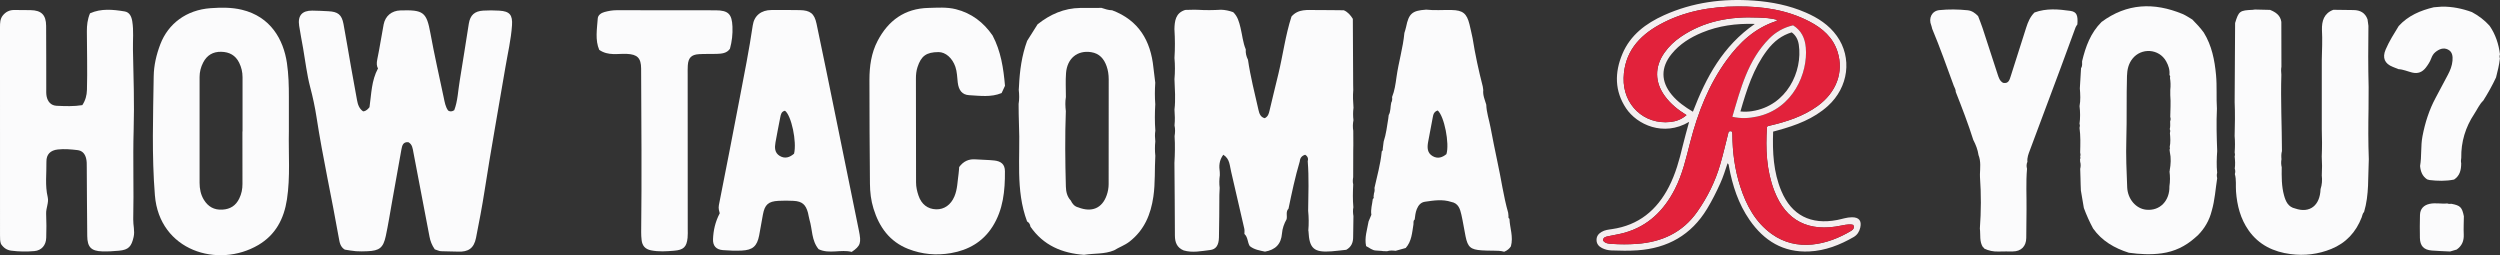 <?xml version="1.0" encoding="UTF-8"?>
<svg id="Layer_1" data-name="Layer 1" xmlns="http://www.w3.org/2000/svg" xmlns:xlink="http://www.w3.org/1999/xlink" viewBox="0 0 1623.47 165.73">
  <rect x="0" y="0" width="1623.47" height="165.73" fill="#333333" stroke="none"/>
  <defs>
    <style>
      .cls-1 {
        fill: none;
      }

      .cls-1, .cls-2, .cls-3, .cls-4 {
        stroke-width: 0px;
      }

      .cls-2 {
        fill: #fbfbfc;
      }

      .cls-3 {
        fill: #f4eff0;
      }

      .cls-4 {
        fill: #e2223b;
      }
    </style>
    <clipPath id="clippath">
      <rect class="cls-1" x="-2561.43" y="-1488.89" width="1013.85" height="2538.25"/>
    </clipPath>
  </defs>
  <path class="cls-2" d="M282.32,161.9c-1.87-2.73-2.87-5.34-3.41-8.23-3.43-18.31-6.93-36.6-10.48-54.89-.46-2.39-.67-5.04-3.23-6.44-3.55-.34-4.08,2.3-4.53,4.75-2.08,11.33-4.06,22.68-6.09,34.03-1.32,7.37-2.47,14.78-4.04,22.1-1.66,7.71-4.12,9.59-11.87,9.92-2.5.11-5.02.17-7.51-.01-2.49-.18-4.95-.69-7.26-1.03-2.97-1.78-3.39-4.82-3.87-7.55-4.59-26.2-10.44-52.16-14.48-78.47-1-6.48-2.41-13.06-4.12-19.53-2.16-8.18-3.1-16.69-4.57-25.05-.87-4.92-1.83-9.82-2.59-14.76-1.01-6.57,1.87-9.9,8.49-9.85,3.47.02,6.94.24,10.4.4,6.3.29,8.77,2.23,9.9,8.27,1.72,9.25,3.23,18.54,4.87,27.81,1.27,7.19,2.58,14.37,3.9,21.55.52,2.86,1.35,5.58,3.98,7.4,2.1-.14,3.27-1.72,4.14-2.71,1.27-8.69,1.2-17.14,5.54-25.24-.93-1.35-.99-3.4-.49-5.82,1.57-7.51,2.69-15.11,4.13-22.65,1.07-5.56,5.22-8.97,10.93-9.14,14.88-.43,16.94,1.04,19.45,14.86,2.54,13.97,5.72,27.83,8.64,41.74.63,2.99,1.11,6.03,2.88,8.44,1.29.77,2.37.73,3.94-.23,2.3-5.92,2.47-12.7,3.59-19.26,2.1-12.3,3.86-24.67,5.89-36.98.91-5.54,3.73-8.07,9.31-8.44,3.45-.22,6.95-.18,10.4.02,6.84.39,8.79,2.77,8.33,9.53-.62,9.23-2.77,18.23-4.3,27.31-4.49,26.71-9.37,53.35-13.51,80.11-1.58,10.24-3.55,20.43-5.56,30.6-1.34,6.75-4.97,9.26-11.79,8.93-3.65-.18-7.31-.05-10.96-.26-1.29-.08-2.55-.75-4.06-1.23Z"/>
  <path class="cls-2" d="M58.47,8.64c7.24-3.24,14.89-2.47,22.46-1.22,3.2.53,4.45,3.27,4.96,6.38,1,6.13.33,12.29.45,18.43.35,17.31.97,34.64.46,51.94-.58,19.44.19,38.87-.28,58.3-.09,3.81,1.14,7.49.26,11.4-1.39,6.2-3.27,8.36-9.44,8.93-3.64.34-7.32.56-10.98.45-7.14-.22-9.62-2.78-9.7-9.95-.17-14.82-.21-29.65-.31-44.48-.01-2.11.09-4.21-.51-6.3-.84-2.88-2.5-4.69-5.59-5.05-4.22-.49-8.47-.87-12.7-.4-4.79.53-7.49,3.16-7.4,7.96.14,7.66-.98,15.35.84,22.99.85,3.58-1.2,7.13-1.02,10.85.24,5.19.21,10.4.05,15.59-.15,4.82-3.03,8.18-7.7,8.6-4.98.44-10.01.37-15.01-.28-2.9-.37-5.01-1.85-6.67-4.35C0,156.73.01,154.8.01,152.88.02,107.83.02,62.77,0,17.72c0-2.73.02-5.41,1.83-7.68,1.93-2.4,4.43-3.6,7.55-3.55,3.47.06,6.95.03,10.42.09,7.09.12,10.11,3.08,10.16,10.26.1,13.48.05,26.96.08,40.44,0,1.73-.1,3.5.21,5.18.68,3.57,2.85,6.08,6.57,6.24,5.55.24,11.14.47,16.64-.43,2.04-3.12,2.9-6.28,3-9.88.36-12.71-.02-25.41-.05-38.12,0-3.86.36-7.65,2.05-11.63Z"/>
  <path class="cls-2" d="M187.59,85.14c-.32,14.79,1,29.61-1.25,44.36-1.93,12.65-7.41,23.04-18.66,29.64-26.11,15.31-64.18,3.72-67.09-32.31-2.08-25.74-1.15-51.51-.78-77.27.1-7.08,1.73-14.07,4.29-20.79,5.05-13.27,16.82-22.36,32.76-23.47,6.69-.46,13.43-.58,20.12,1.01,18.83,4.48,27.09,19.43,29.34,34.55,1.1,7.44,1.28,14.88,1.27,22.36,0,7.31,0,14.62,0,21.93ZM157.45,85.38s.03,0,.05,0c0-11.74,0-23.48,0-35.22,0-3.33-.72-6.46-2.2-9.45-2.39-4.85-6.38-6.96-11.64-7.08-5.36-.12-9.25,2.22-11.71,6.94-1.53,2.94-2.35,6.11-2.35,9.43-.02,22.9-.03,45.81,0,68.71,0,3.89.73,7.69,2.8,11.05,2.74,4.45,6.63,6.7,12.06,6.37,5.14-.31,8.68-2.63,10.91-7.22,1.47-3.01,2.1-6.11,2.08-9.46-.07-11.36-.03-22.71-.03-34.07Z"/>
  <path class="cls-2" d="M715.38,5.15c2.23.73,4.44,1.49,6.83,1.52,17.26,6.49,25.05,19.75,26.82,37.34.33,3.24.78,6.47,1.18,9.7-.3,4.66-.35,9.32.01,13.98-.33,5.74-.37,11.48.04,17.21-.38,2.32-.25,4.63-.02,6.95-.32,3.11-.31,6.22.01,9.33-.5,8.82.01,17.67-1.26,26.48-1.69,11.65-5.9,21.76-15.48,29.23-3.09,2.41-6.76,3.63-10.01,5.66-6.26,2.63-13.04,1.86-19.54,2.93-14.28-1.03-26.41-6.14-34.81-18.3-.2-1.46-.85-2.64-2.18-3.38-7.68-20.54-4.27-42-5.27-63.1-.21-4.39-.16-8.78-.23-13.18.52-3.05.43-6.12.1-9.18.05-.76.1-1.51.15-2.27.46-10.08,1.79-20,5.29-29.53,2.26-3.58,4.52-7.17,6.78-10.75,8.14-6.46,17.21-10.5,27.77-10.63,4.61-.05,9.23-.02,13.84-.03ZM695.32,130.16c1.02,2.19,2.46,3.94,4.95,4.53,8.72,3.38,15.41.58,18.38-7.84.83-2.34,1.29-4.78,1.29-7.33-.03-22.67-.01-45.35.04-68.02,0-2.93-.41-5.8-1.36-8.49-1.68-4.76-4.6-8.3-10.07-9.14-8.83-1.35-15.53,3.96-16.28,13.56-.4,5.15-.08,10.36-.09,15.54-.53,3.08-.38,6.15-.04,9.23-.6,16.32-.43,32.64.02,48.95.09,3.27.76,6.47,3.13,9Z"/>
  <path class="cls-2" d="M553.07,163.58c-6.92-1.8-14.54,1.55-21.46-1.75-4.71-5.68-4-12.84-5.95-19.19-.45-1.46-.57-3.02-.98-4.5-1.47-5.37-3.8-7.38-9.32-7.71-3.27-.2-6.56-.17-9.83-.01-6.53.32-8.91,2.46-10.09,8.85-.83,4.53-1.57,9.08-2.45,13.61-1.37,6.99-4.15,9.5-11.37,9.84-4.03.19-8.1.02-12.13-.29-4.41-.34-6.65-2.74-6.46-7.18.24-5.57,1.36-11.01,4.36-16.76-.31-1.2-.99-3.06-.56-5.24,4.61-23.16,9.08-46.34,13.53-69.53,3.01-15.71,6.14-31.4,8.47-47.24.94-6.41,5.57-9.94,12.08-9.97,6.17-.03,12.34-.07,18.51.06,6.71.14,9.42,2.18,10.83,8.82,4.26,20.1,8.33,40.24,12.44,60.37,5.03,24.6,9.99,49.21,15.04,73.81,1.68,8.21,1.18,10.06-4.66,14.03ZM515.65,99.81c1.89-7.73-1.74-24.84-5.89-27.9-2.33.48-2.7,2.36-3.07,4.29-1.03,5.44-2.17,10.87-3.11,16.33-.57,3.3-.61,6.66,2.74,8.7,3.48,2.11,6.57.92,9.32-1.42Z"/>
  <path class="cls-2" d="M650.43,60.43c-6.86,2.86-14.06,1.76-21.09,1.38-4.55-.24-6.79-3.26-7.39-8.22-.41-3.43-.4-6.91-1.55-10.23-1.96-5.7-6.39-9.57-10.96-9.54-7.91.05-11.24,2.51-13.61,9.72-.8,2.43-1.04,4.89-1.04,7.39.01,22.52.08,45.04.08,67.56,0,2.94.65,5.74,1.57,8.47,1.92,5.71,5.97,8.8,11.43,8.97,5.26.16,9.6-2.88,11.92-8.39,1.98-4.7,1.98-9.76,2.7-14.69.22-1.51.27-3.05.39-4.39,2.76-3.74,6.21-5.32,10.64-4.97,4.03.32,8.1.28,12.12.72,4.51.49,6.92,2.52,6.95,6.98.08,12.58-1.08,25.01-8.1,36.03-6.28,9.87-15.69,15.2-26.92,17.14-9.42,1.63-18.84.83-27.85-2.73-12.07-4.78-18.77-14.17-22.48-26.16-1.64-5.3-2.27-10.71-2.31-16.2-.16-22.51-.37-45.02-.33-67.54.01-8.69,1.18-17.29,5.29-25.16,6.95-13.29,17.63-21.06,32.97-21.43,5.94-.14,11.94-.65,17.84.83,10.19,2.56,17.95,8.5,23.85,17.04,5.36,10.09,7.08,21.11,8.08,32.71-.61,1.3-1.4,3.01-2.2,4.71Z"/>
  <path class="cls-2" d="M389.14,32.39c-2.75-6.35-1.47-13.46-.96-20.46.16-2.17,2.27-3.56,4.41-4.14,2.59-.7,5.23-1.17,7.97-1.16,21.4.06,42.79-.01,64.19.06,8.27.03,10.56,2.48,10.9,10.64.2,4.83-.32,9.54-1.63,14.32-2.06,3.02-5.38,3.21-8.66,3.34-3.85.14-7.72-.07-11.56.19-4.87.32-6.82,2.41-7.15,7.26-.13,1.92-.08,3.85-.08,5.77,0,33.48.03,66.95.04,100.43,0,1.92.1,3.86-.1,5.77-.62,6.01-2.62,7.89-8.78,8.4-4.99.42-9.97.75-14.97-.25-3.77-.76-5.69-2.96-6.1-6.63-.19-1.72-.31-3.45-.29-5.18.42-35.4.13-70.79-.03-106.19-.03-6.9-2.46-9.26-9.3-9.57-5.87-.27-12.02,1.43-17.9-2.6Z"/>
  <path class="cls-2" d="M762.65,19.05c.14-5.44.7-10.65,7.06-12.61,1.93-.04,3.85-.09,5.78-.13.77.02,1.55.03,2.32.05,5.05.32,10.1.26,15.15-.04,2.71.09,5.32.66,7.86,1.58,2.9,2.72,3.83,6.35,4.73,10.02,1.16,4.72,1.54,9.63,3.44,14.17-.22,2.39.37,4.61,1.43,6.72,1.58,10.98,4.37,21.71,6.8,32.51.53,2.36,1.31,4.81,4.1,5.43,2.15-1.11,2.62-2.87,3.07-4.82,1.86-8,3.87-15.97,5.78-23.95,2.98-12.39,4.57-25.09,8.51-37.26h.01c4.46-5.12,10.51-4.17,16.28-4.19,5.9-.02,11.8.09,17.7.14,2.62,1.15,4.37,3.22,5.84,5.57.07,14.24.14,28.47.21,42.71,0,.38.02.76.02,1.14.01.77.03,1.54.04,2.32-.33,3.87-.13,7.73.16,11.59-.36,2.69-.35,5.37-.03,8.06-.46,2.3-.5,4.61-.12,6.93.01,3.06.02,6.12.04,9.18-.02,1.16-.04,2.33-.06,3.49-.01,5.8-.02,11.6-.04,17.4-.25,1.57-.38,3.13.02,4.69-.24,4.95-.34,9.89.1,14.83-.38,1.92-.27,3.83.05,5.74-.07,4.57-.17,9.14-.19,13.72-.01,3.5-1.17,6.32-4.46,8.17-3.13.33-6.35.75-9.58,1-11.39.88-14.43-1.79-14.96-12.99,0-.19-.07-.37-.11-.56.37-4.27.32-8.53-.11-12.79.12-10.69.59-21.39-.27-32.07.47-1.77.08-3.23-1.66-4.3-2.12.61-3.32,1.99-3.5,4.25-3,10.11-5.19,20.42-7.32,30.74-1.95,2.01-.73,4.59-1.24,6.86-1.62,2.85-2.76,6.07-2.99,9.15-.55,7.18-4.35,10.72-11.04,11.91-3.46-.74-7.01-1.27-9.89-3.6-1.57-2.45-1.13-5.77-3.48-7.88-.01-1.14.18-2.32-.07-3.41-2.8-12.3-5.66-24.59-8.51-36.87-1.03-3.88-.73-8.43-5.14-11.17-2.8,3.81-2.83,7.46-2.28,11.23.01.69.03,1.39.04,2.08-.41,2.74-.43,5.48-.11,8.22-.07,1.53-.19,3.07-.2,4.6-.09,9.22-.02,18.45-.27,27.66-.13,5.02-1.94,7.66-5.73,8.1-5.68.66-11.42,1.95-17.17.26-4.33-1.78-5.69-5.19-5.7-9.64-.02-15.72-.2-31.44-.31-47.16.33-5.8.47-11.6.1-17.41.37-2.32.49-4.64-.04-6.96.35-3.43.24-6.86-.02-10.29.77-6.59.24-13.17-.01-19.76.39-4.58.41-9.17,0-13.75.4-6.2.37-12.4-.02-18.6Z"/>
  <path class="cls-2" d="M925.96,6.25c5.55.63,11.12.13,16.68.25,7.3.15,9.86,2.18,11.63,9.32.74,2.97,1.34,5.97,2.01,8.96,1.67,10.58,3.94,21.03,6.61,31.4.11.76.22,1.51.33,2.27-.4,3.4,1.04,6.42,1.95,9.56.14,5.01,1.83,9.73,2.73,14.59,1.49,7.47,2.86,14.98,4.5,22.42,2.44,11.03,3.89,22.27,6.99,33.16.07.74.15,1.48.22,2.22-.17.69-.04,1.28.6,1.68.23,5.89,2.65,11.64.95,17.87-.9,1.43-2.28,2.7-4.36,3.53-2.23-.66-4.72-.69-7.22-.7-2.49,0-4.99-.04-7.48-.21-7.1-.49-8.97-2.12-10.38-9.05-.95-4.68-1.65-9.41-2.71-14.06-.85-3.75-1.95-7.51-6.61-8.34-5.68-1.86-11.39-.94-17.07-.11-2.69.39-4.28,2.31-5.29,4.81-.88,2.19-1.07,4.48-1.37,6.76-1.13.82-.63,2.06-.8,3.13-.89,5.36-1.12,10.94-5.01,15.33-2.19.61-4.38,1.23-6.57,1.84-1.88-.23-3.75-.34-5.58.28-.85-.03-1.7-.06-2.55-.09-.36-.05-.71-.09-1.07-.14-1.14-.08-2.29-.15-3.43-.23-2.59-.03-4.38-1.87-6.53-2.87-1.19-5.5.72-10.7,1.59-15.99.61-1.46,1.21-2.91,1.82-4.37-.57-3.49.57-6.82.93-10.23.59-.39.75-.92.5-1.57.09-.7.18-1.41.27-2.11.44-1.14.51-2.31.32-3.51,1.7-7.71,3.88-15.32,4.67-23.2l.03-.49c.61-.45.78-1.07.68-1.79.19-1.54.39-3.07.58-4.61,1.62-4.88,2.18-9.98,3.01-15.01.09-.73.18-1.45.26-2.18,1.42-2.51,1.02-5.4,1.65-8.07.67-1.16.73-2.4.55-3.68,1.66-4.13,2.26-8.5,2.86-12.85,1.33-9.66,4.24-19.04,5.14-28.77.37-1.28.83-2.54,1.09-3.83,1.75-8.74,3.95-10.68,12.86-11.28ZM933.62,71.73c-2.57.87-2.89,2.74-3.24,4.68-.95,5.29-2.05,10.56-2.99,15.85-.63,3.56-.62,7.11,3.02,9.17,3.26,1.85,6.28.83,8.88-1.35,2.11-6.81-1.42-24.74-5.67-28.35Z"/>
  <g>
    <g>
      <path class="cls-3" d="M1151.45,85.47c-.47,13.3.16,26.32,5.37,38.65,6.63,15.7,19.13,22.01,36.23,18.73,3.2-.61,6.31-1.77,9.62-1.76,4.53,0,6.37,2.25,5.38,6.66-.58,2.61-1.97,4.83-4.25,6.15-8.94,5.16-18.42,8.89-28.85,9.39-16.89.82-29.41-6.9-38.78-20.42-7.29-10.52-11.16-22.4-13.43-34.88-.11-.58.02-1.24-.88-1.96-1.49,4.47-2.84,8.85-4.73,13.02-2.57,5.68-5.35,11.24-8.59,16.58-10.3,16.99-25.59,25.57-45.19,26.93-5.62.39-11.25.28-16.87.07-2.17-.08-4.28-.58-6.2-1.57-2.11-1.08-3.53-2.75-3.51-5.32.02-2.42,1.31-3.98,3.28-5.15,2.09-1.25,4.46-1.48,6.76-1.81,17.33-2.5,29.19-12.3,37-27.56,4.27-8.34,6.74-17.28,8.89-26.34,1.24-5.23,2.76-10.39,4.19-15.73-16.71,9.86-33.9,1.72-40.92-8.79-7.54-11.27-7.49-23.33-2.39-35.4,5.19-12.28,15.25-19.77,26.99-25.07,18.57-8.38,38.15-10.97,58.37-9.5,11.6.85,22.88,3.07,33.58,7.71,7.97,3.45,15.17,8.05,20.33,15.27,10.07,14.11,7.6,33.31-5.87,45.47-9.29,8.38-20.66,12.56-32.48,15.8-.96.26-1.93.53-3.05.83ZM1154.32,13.01c-.63.42-.91.71-1.26.83-13.59,4.54-23.49,13.79-31.71,25.07-11.67,16.02-18.77,34.14-23.68,53.17-2.71,10.49-5.07,21.07-10.06,30.8-7.08,13.79-17.34,23.94-32.6,28.25-3.53,1-7.2,1.5-10.78,2.3-1.46.32-3.08.59-3.29,2.67,1.4,2.03,3.6,2.16,5.7,2.29,5.42.34,10.84.37,16.26-.02,16.13-1.15,29.68-7.25,39.22-20.8,6.64-9.43,11.72-19.67,14.95-30.74,2.06-7.05,3.68-14.22,5.47-21.24.76-.51,1.42-.57,2.24-.08.06.5.2,1.09.2,1.68.04,11.63,1.57,23.05,5.17,34.13,3.92,12.08,9.77,23,20.36,30.62,16.4,11.81,36.26,7.17,51.65-2.07,1.32-.79,2.31-2.1,1.27-3.84q-2.18-.73-7.46.4c-21.35,4.58-36.27-3.01-43.76-22.51-5.13-13.36-5.7-27.31-4.75-41.4.01-.17.24-.32.43-.56.3-.08.69-.21,1.08-.3,11.12-2.59,21.89-6.02,31.29-12.78,12.22-8.8,17.18-21.98,13.07-35.12-2.94-9.4-9.82-15.38-18.21-19.75-14.61-7.62-30.4-9.91-46.64-9.83-17.82.09-35.05,3.13-50.83,11.84-13.57,7.49-22.82,18.13-23.3,34.58-.51,17.44,13.23,30.46,30.33,28.62,3.86-.41,7.38-1.72,10.52-4.48-5.64-3.45-10.36-7.31-14.05-12.34-6.63-9.05-6.72-19.03-.28-28.2,2.92-4.15,6.57-7.55,10.75-10.38,15.13-10.26,32.11-13.21,49.97-12.41,4.14.18,8.34.23,12.72,1.61ZM1099.35,72.55c8.57-22.32,19.47-42.72,40.23-57.02-12.35-.37-23.54,1.19-34.26,5.61-7.65,3.16-14.54,7.42-19.83,13.94-7.05,8.68-7,17.88.13,26.47,3.77,4.55,8.51,7.9,13.74,11Z"/>
      <path class="cls-4" d="M1154.32,13.01c-4.38-1.38-8.58-1.43-12.72-1.61-17.87-.79-34.84,2.15-49.97,12.41-4.18,2.83-7.83,6.23-10.75,10.38-6.44,9.17-6.35,19.15.28,28.2,3.68,5.03,8.41,8.89,14.05,12.34-3.14,2.76-6.67,4.06-10.52,4.48-17.1,1.84-30.83-11.17-30.33-28.62.48-16.45,9.73-27.09,23.3-34.58,15.78-8.71,33.01-11.75,50.83-11.84,16.23-.08,32.03,2.21,46.64,9.83,8.39,4.38,15.27,10.36,18.21,19.75,4.11,13.14-.85,26.31-13.07,35.12-9.4,6.77-20.18,10.2-31.29,12.78-.39.09-.78.21-1.08.3-.19.24-.42.4-.43.56-.95,14.09-.39,28.05,4.75,41.4,7.5,19.51,22.42,27.09,43.76,22.51q5.28-1.13,7.46-.4c1.04,1.74.05,3.04-1.27,3.84-15.39,9.24-35.24,13.88-51.65,2.07-10.58-7.62-16.43-18.54-20.36-30.62-3.59-11.08-5.13-22.5-5.17-34.13,0-.59-.14-1.18-.2-1.68-.82-.5-1.48-.43-2.24.08-1.79,7.02-3.42,14.2-5.47,21.24-3.23,11.07-8.31,21.31-14.95,30.74-9.54,13.55-23.1,19.64-39.22,20.8-5.41.39-10.84.36-16.26.02-2.11-.13-4.31-.26-5.7-2.29.21-2.08,1.82-2.34,3.29-2.67,3.59-.79,7.26-1.3,10.78-2.3,15.26-4.31,25.52-14.46,32.6-28.25,4.99-9.73,7.35-20.31,10.06-30.8,4.91-19.03,12.01-37.15,23.68-53.17,8.22-11.28,18.12-20.53,31.71-25.07.34-.11.63-.41,1.26-.83ZM1164.41,16.43c-5.97,1.38-11.18,4.26-15.51,8.63-13.92,14.06-18.55,32.47-23.94,50.78,5.63,1.29,10.9.98,16.11-.15,23.44-5.05,33.06-28.35,31.6-44.82-.53-6-2.8-11.02-8.26-14.44Z"/>
      <path class="cls-3" d="M1164.41,16.43c5.46,3.42,7.73,8.44,8.26,14.44,1.46,16.47-8.15,39.77-31.6,44.82-5.21,1.12-10.48,1.44-16.11.15,5.39-18.3,10.02-36.71,23.94-50.78,4.33-4.37,9.54-7.25,15.51-8.63ZM1130.2,72.38c2.84.27,5.18.16,7.5-.19,22.68-3.45,33.01-25.84,30.41-43.18-.48-3.21-1.87-6.03-4.59-7.99-6.23,1.86-11.39,5.54-16.07,11.75-8.85,11.74-13.16,25.45-17.25,39.61Z"/>
    </g>
    <path class="cls-2" d="M1364.68,14.29c16.46-12.22,34.11-12.84,52.53-5.26,2.26.93,4.3,2.41,6.45,3.64,2.65,2.69,5.26,5.43,7.47,8.51,5.19,8.45,7.04,17.79,7.94,27.53.68,7.33.1,14.65.57,21.96-.44,9.14-.16,18.27.18,27.4-.33,4.71-.5,9.41-.02,14.12-.35,1.18-.25,2.36.01,3.54-1.1,7.08-1.51,14.27-3.54,21.19-1.53,6.11-4.55,11.38-8.99,15.85-.65.57-1.29,1.13-1.94,1.7-6.16,5.45-13.16,8.87-21.44,10.02-7.22,1.01-14.31.61-21.44-.36-9.3-2.96-17.46-7.6-23.23-15.75-2.31-4.3-4.31-8.74-6-13.32-.64-3.79-1.28-7.58-1.93-11.36-.06-1.48-.12-2.96-.17-4.44-.03-1.19-.05-2.37-.08-3.56-.06-2.03-.13-4.05-.19-6.08.39-1.52.42-3.04-.02-4.56-.03-.54-.06-1.08-.09-1.62.33-.59.31-1.19.11-1.81.29-.89.21-1.77-.03-2.64.15-5.31.31-10.63-.4-15.92.26-.89.34-1.77-.01-2.66.52-3.83.47-7.66.02-11.49.72-3.83.49-7.67.19-11.52.26-4.38.52-8.76.78-13.14.95-1.38.69-2.94.68-4.46,2.25-9.46,5.51-18.43,12.61-25.5ZM1408.98,95.46c.63-2.99.42-5.98.14-8.98.23-.89.38-1.78-.11-2.64.5-1.68.22-3.41.25-5.12.45-.93.39-1.87.07-2.81.06-4.7.43-9.41.02-14.11,0-1.14,0-2.28,0-3.41.31-2.68.22-5.35-.22-8.01.28-.44.21-.84-.13-1.21.11-.25.05-.43-.19-.56.34-3.2-.64-6.12-2.16-8.83-4.6-8.2-16.11-8.98-21.91-1.58-2.56,3.27-3.38,7.04-3.5,11.06-.42,13.82-.01,27.64-.43,41.46-.31,10.27.13,20.58.56,30.87.32,7.82,5.78,13.87,12.19,14.58,9.27,1.03,15.48-6.08,15.23-15.13.49-3.23.48-6.47.06-9.71.18-.2.22-.42.12-.66.74-4,.96-8.01.09-12.02-.06-.49-.12-.98-.17-1.47.34-.55.28-1.13.11-1.71Z"/>
    <path class="cls-2" d="M1464.5,6.19c3.22.08,6.44.16,9.65.23,3.64,1.46,6.69,3.48,7.32,7.77.02,9.69.04,19.39.06,29.08-.31,1.77-.21,3.54-.04,5.31-.51,16.51.32,33,.38,49.51-.5,1.74-.47,3.51-.31,5.28-.31,1.76-.27,3.52.16,5.26-.07,6.15-.14,12.31,1.52,18.29,1.08,3.89,2.66,7.5,7.25,8.48,9.39,3.26,16.11-1.9,16.45-12.61.96-2.88,1.16-5.83.8-8.84.24-4.12.23-8.23-.03-12.35.26-5.89.24-11.77.03-17.66,0-15.03,0-30.05,0-45.08.16-6.47.47-12.95.11-19.43-.15-5.83,1.3-10.76,7.4-13.07,4.37.06,8.73.11,13.1.17,4.35.05,7.57,1.78,9.11,6.05.19,1.4.38,2.8.57,4.2-.16,13.26-.22,26.53.13,39.79-.02,4.69-.04,9.39-.06,14.08-.2,10.91-.23,21.82.18,32.73-.58,11.45.28,23.03-3.07,34.24-1.03.97-1.1,2.37-1.57,3.57-3.73,9.57-10.11,16.55-19.72,20.47-8.51,3.48-17.42,4.5-26.42,3.34-11.03-1.42-20.62-5.94-27.25-15.36-5.32-7.56-7.52-16.15-8.2-25.24-.29-3.78.3-7.63-.76-11.36.34-1.18.39-2.36-.06-3.53.37-2.65.24-5.3-.07-7.94.3-.88.24-1.76.01-2.65.27-3.54.28-7.08-.02-10.62.21-7.35.33-14.7.01-22.05.1-17.11.2-34.22.3-51.32,2.35-7.71,3-8.2,11.33-8.54.58-.02,1.15-.15,1.72-.23Z"/>
    <path class="cls-2" d="M1321.18,8.11c7.64-2.83,15.49-2.15,23.26-1.05,4.15.59,5.05,2.91,4.58,8.81-.39.62-.91,1.19-1.15,1.86-3.2,8.63-6.32,17.28-9.53,25.9-6.68,17.94-13.39,35.88-20.11,53.81-.92,2.47-1.95,4.9-1.65,7.63-.68,1.48-.67,3-.25,4.54-.78,8.81-.23,17.64-.33,26.45-.06,6.16-.1,12.32-.17,18.48-.06,5.42-3.35,8.71-8.72,8.75-3.09.02-6.18-.07-9.26.05-3.31.13-6.41-.5-9.37-1.94.02-.5-.29-.7-.72-.78-2.5-3.76-1.52-8.11-2.06-12.2.83-11.19.87-22.38.07-33.58,0-.59-.02-1.17-.02-1.76.14-4.15.69-8.34-.92-12.36-.5-3.5-1.77-6.74-3.4-9.85-3.33-10.56-7.32-20.89-11.39-31.19.05-1.48-.74-2.69-1.28-3.97-4.55-12.42-8.95-24.9-14.06-37.11-.18-.7-.27-1.43-.55-2.09-1.94-4.64.3-9.43,5.25-9.94,6.1-.62,12.28-.53,18.4.1,2.75.28,4.87,1.85,6.75,3.78.98,2.61,2.05,5.18,2.92,7.83,3.31,10.03,6.54,20.09,9.82,30.13.68,2.1,1.36,4.22,3.49,5.39,3.57.73,4.2-1.97,4.96-4.32,3.38-10.47,6.7-20.95,10.01-31.44,1.16-3.67,2.61-7.16,5.41-9.92Z"/>
    <path class="cls-2" d="M1580.48,4.72c1.76-.14,3.51-.27,5.27-.41,6.72-.08,13.19,1.25,19.48,3.54,4.34,2.33,8.23,5.25,11.51,8.94,3.85,5.58,5.87,11.83,6.72,18.5-.35.88-.34,1.77-.05,2.67-.46,4.19-1.47,8.26-2.51,12.33-2.42,5.19-5.22,10.17-8.27,15.01-2.58,2.47-3.94,5.77-5.87,8.67-5.73,8.63-8.62,18.15-8.45,28.55-.22,1.17-.3,2.34-.04,3.52-.01,4.19-.79,8.04-4.62,10.56-5.29,1.07-10.61.94-15.93.32-.51-.14-1.03-.28-1.54-.42-3.16-2.05-4.29-5.17-4.61-8.72,1.11-6.37.33-12.9,1.55-19.27,1.69-8.82,4.36-17.28,8.67-25.21,2.66-4.89,5.21-9.84,7.84-14.75,1.53-2.87,2.71-5.88,2.99-9.13.24-2.86-.04-5.83-2.97-7.26-2.97-1.45-5.72-.26-8.15,1.69-1.3,1.05-2.1,2.48-2.66,3.99-.83,2.24-2.09,4.2-3.53,6.06-2.26,2.92-5.08,4.13-8.88,3.21-2.98-.73-5.82-2.06-8.95-2.21-1.21-.49-2.41-1-3.62-1.47-5.3-2.07-6.93-5.9-4.67-11.21,2.29-5.39,5.43-10.33,8.49-15.31,6.15-6.77,14.13-10.12,22.8-12.19Z"/>
    <path class="cls-2" d="M1591.92,132.34c5.81,1.12,6.89,2.2,8.09,8.09-.04,3.94-.26,7.89-.08,11.82.19,4.16-1.16,7.41-4.58,9.8-1.43.42-2.87.85-4.3,1.27-3.95-.2-7.9-.32-11.84-.63-5.19-.41-7.63-2.95-7.75-8.16-.11-4.97-.08-9.95.05-14.93.11-3.97,2.39-6.39,6.32-7.23,3.79-.81,7.61.15,11.4-.25.87.35,1.77.36,2.68.22Z"/>
  </g>
</svg>